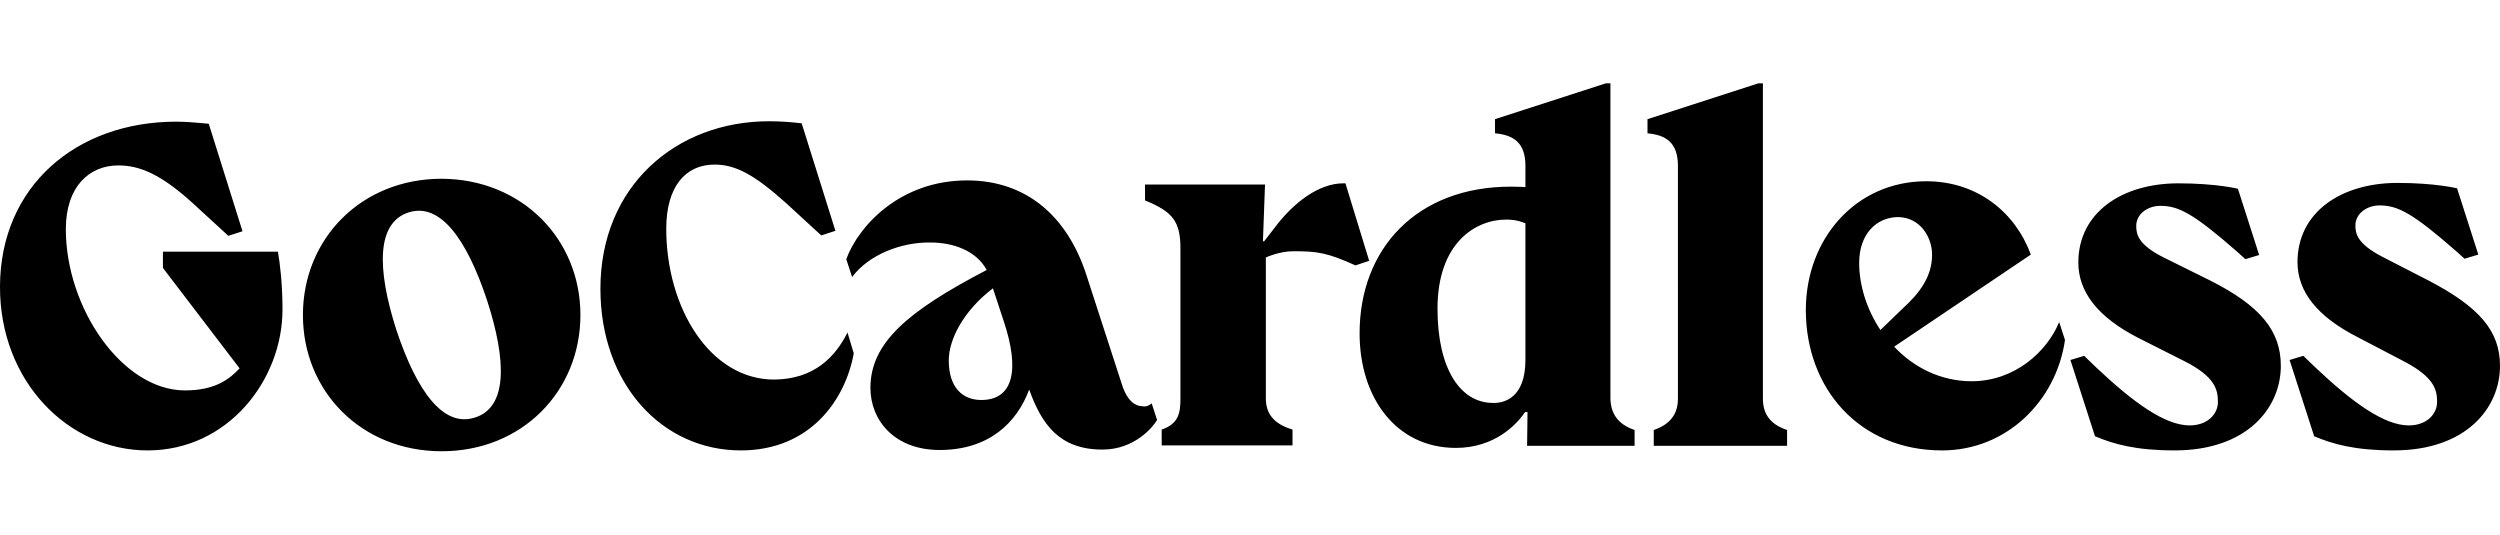 <?xml version="1.0" encoding="UTF-8" standalone="no"?>
<!-- Generator: Adobe Illustrator 19.2.1, SVG Export Plug-In . SVG Version: 6.00 Build 0)  -->

<svg
   version="1.1"
   id="layer"
   x="0px"
   y="0px"
   viewBox="0 0 600 128.3"
   xml:space="preserve"
   sodipodi:docname="https://www.travelperk.com/wp-content/uploads/customers-logo-gocardless-original.svg"
   width="600"
   height="128.3"
   inkscape:version="1.1.2 (0a00cf5339, 2022-02-04)"
   xmlns:inkscape="http://www.inkscape.org/namespaces/inkscape"
   xmlns:sodipodi="http://sodipodi.sourceforge.net/DTD/sodipodi-0.dtd"
   xmlns="http://www.w3.org/2000/svg"
   xmlns:svg="http://www.w3.org/2000/svg"><defs
   id="defs7" /><sodipodi:namedview
   id="namedview5"
   pagecolor="#ffffff"
   bordercolor="#000000"
   borderopacity="0.25"
   inkscape:pageshadow="2"
   inkscape:pageopacity="0.0"
   inkscape:pagecheckerboard="0"
   showgrid="false"
   fit-margin-top="20"
   fit-margin-left="0"
   fit-margin-right="0"
   fit-margin-bottom="20"
   inkscape:zoom="1.1993865"
   inkscape:cx="298.90281"
   inkscape:cy="64.199488"
   inkscape:window-width="1920"
   inkscape:window-height="1043"
   inkscape:window-x="0"
   inkscape:window-y="0"
   inkscape:window-maximized="1"
   inkscape:current-layer="layer" />
<path
   d="m 39.2,60.4 h 27.5 c 0.5,2.8 1.1,7.8 1.1,13.9 0,16.8 -13,33.8 -32.4,33.8 -18.9,0 -35.5,-16.5 -35.4,-39.4 C 0.1,44.7 18.3,29.2 42.3,29.2 c 2.6,0 5.6,0.3 7.8,0.5 l 8.1,25.8 -3.4,1.1 -8.6,-7.9 c -7.5,-6.8 -12.6,-9 -17.8,-9 -7,0 -12.6,5.1 -12.6,15.3 0,19 13.6,38.7 28.6,38.7 7.1,0 10.6,-2.6 13.1,-5.3 l -18.4,-24.1 V 60.4 Z M 139.3,75.6 c 0,18.3 -14,32.7 -33.3,32.7 -19.3,0 -33.3,-14.4 -33.3,-32.7 0,-18.3 14,-32.7 33.3,-32.7 19.3,0.1 33.3,14.5 33.3,32.7 m -22.4,-3.5 c -4.9,-14.8 -11.3,-23.6 -18.9,-21.1 -7.6,2.5 -7.6,13.4 -2.9,28.1 4.9,14.8 11.3,23.6 18.9,21.1 7.7,-2.4 7.7,-13.3 2.9,-28.1 m 86.5,7.7 1.5,5 c -2,11.1 -10.4,23.3 -27.1,23.3 -18.9,0 -33.7,-15.9 -33.7,-38.8 0,-24.6 18.1,-40.2 40.5,-40.2 3.3,0 6.1,0.3 7.8,0.5 l 8.1,25.8 -3.4,1.1 -8.6,-7.9 c -7.4,-6.6 -11.9,-9.1 -17,-9.1 -7,0 -11.6,5.3 -11.6,15.4 0,19 10.5,36.2 25.9,36.2 9.5,-0.1 14.6,-5.3 17.6,-11.3 m 73,17 1.3,4 c -1,1.7 -5.4,7.1 -13.1,7.1 -10.4,0 -14.6,-6.1 -17.6,-14.4 -2.9,7.8 -9.5,14.5 -21.5,14.5 -10.8,0 -16.6,-7.1 -16.6,-14.9 0,-10.8 8.9,-18.4 27.9,-28.3 -2.4,-4.5 -7.8,-6.6 -13.5,-6.6 -7,-0.1 -14.8,2.9 -18.8,8.3 l -1.4,-4.3 c 3,-8.1 13,-18.9 29,-18.9 14.4,0 24.1,8.8 28.6,22.6 l 8.6,26.5 c 1.3,4 3.3,5.1 4.9,5.1 0.8,0.2 1.7,-0.2 2.2,-0.7 m -35.5,-19.7 -2.6,-7.9 c -7.1,5.4 -10.6,12.3 -10.6,17.3 0,6.5 3.3,9.5 7.8,9.5 7.7,0 9.3,-7.2 5.4,-18.9 m 87.7,-14.5 -3.3,1.1 c -6.8,-3.1 -9.3,-3.4 -14.9,-3.4 -3.4,0 -6.6,1.5 -6.6,1.5 v 33.8 c 0,3.5 1.7,6.1 6.4,7.5 v 3.8 h -31.4 v -3.8 c 4.1,-1.4 4.5,-4 4.5,-7.5 v -36 c 0,-6.5 -1.9,-8.8 -8.5,-11.5 v -3.8 h 28.8 l -0.5,13.6 h 0.3 l 2.4,-3.1 c 4.7,-6.3 10.8,-10.8 16.6,-10.8 h 0.5 z m 63.7,40.6 v 3.8 h -25.8 l 0.1,-8.1 h -0.6 c -2,3 -7.3,8.6 -16.6,8.6 -14.3,0 -23.1,-12 -23.1,-27.5 0,-20.4 13.8,-35.2 36.3,-35.2 1.8,0 3.5,0.1 3.5,0.1 v -5.1 c 0,-5.5 -2.8,-7.4 -7.3,-7.8 v -3.4 l 26.6,-8.6 h 1.1 v 75.7 c 0.1,3.5 1.7,6.1 5.8,7.5 m -26.2,-16.8 V 53.6 c -0.9,-0.4 -2.4,-0.9 -4.6,-0.9 -7.4,0 -16.5,5.6 -16.5,21.4 0,14.6 5.6,22.6 13.3,22.6 2.8,0.1 7.8,-1.3 7.8,-10.3 m 62.8,16.8 v 3.8 h -32 v -3.8 c 4.1,-1.4 5.8,-4 5.8,-7.5 V 39.8 c 0,-5.5 -2.8,-7.4 -7.3,-7.8 v -3.4 l 26.6,-8.6 h 1.1 v 75.7 c 0,3.5 1.6,6.1 5.8,7.5 m 65.3,-25.9 1.4,4.3 c -2.1,14.6 -14,26.5 -29.5,26.5 -19.9,0 -32.7,-14.9 -32.7,-33.7 0,-17.1 12,-30.9 28.9,-30.9 12.3,0 21.4,7.5 25.1,17.6 l -32.8,22.1 c 4.6,4.9 11.1,8.3 18.6,8.3 10.3,0 18.1,-7.1 21,-14.2 m -48,-14.2 c 0,5.5 1.9,11.3 5.1,16.1 l 5.5,-5.3 c 3.8,-3.5 6.9,-7.4 6.9,-12.8 0,-4.1 -2.8,-9 -8.3,-9 -5,0.1 -9.2,4 -9.2,11 m 84.2,4.2 c 12.1,6.1 17,12.1 17,20.5 0,10.1 -8.1,20.3 -25.5,20.3 -9.3,0 -14.6,-1.5 -19.1,-3.4 l -5.9,-18.3 3.3,-1 2.9,2.8 c 8.9,8.4 16.5,13.9 22.4,13.9 4.4,0 6.8,-2.8 6.8,-5.6 0,-2.8 -0.5,-6 -8,-9.8 l -11.1,-5.6 c -9.8,-5 -14.4,-11.1 -14.4,-18.1 0,-12 10.5,-19 24,-19 9.1,0 14.3,1.3 14.3,1.3 l 5.1,15.9 -3.3,1 -2,-1.8 c -10.4,-9.1 -14,-11 -18.4,-11 -3.1,0 -5.8,2 -5.8,4.8 0,2 0.4,4.5 6.6,7.6 z m 52.6,0.1 c 12,6.3 17,12 17,20.4 0,10.1 -8.1,20.3 -25.5,20.3 -9.3,0 -14.6,-1.5 -19.1,-3.4 l -5.9,-18.3 3.3,-1 2.9,2.8 c 8.9,8.4 16.5,13.9 22.4,13.9 4.4,0 6.8,-2.8 6.8,-5.6 0,-2.8 -0.5,-5.9 -8,-9.8 l -11.1,-5.8 c -9.8,-5 -14.4,-11 -14.4,-18 0,-12 10.5,-19 24,-19 9.1,0 14.3,1.3 14.3,1.3 l 5.1,15.9 -3.3,1 -2,-1.8 c -10.4,-9.1 -14,-11 -18.4,-11 -3.1,0 -5.8,2 -5.8,4.8 0,2 0.4,4.4 6.6,7.6 z"
   id="path2" />
</svg>
